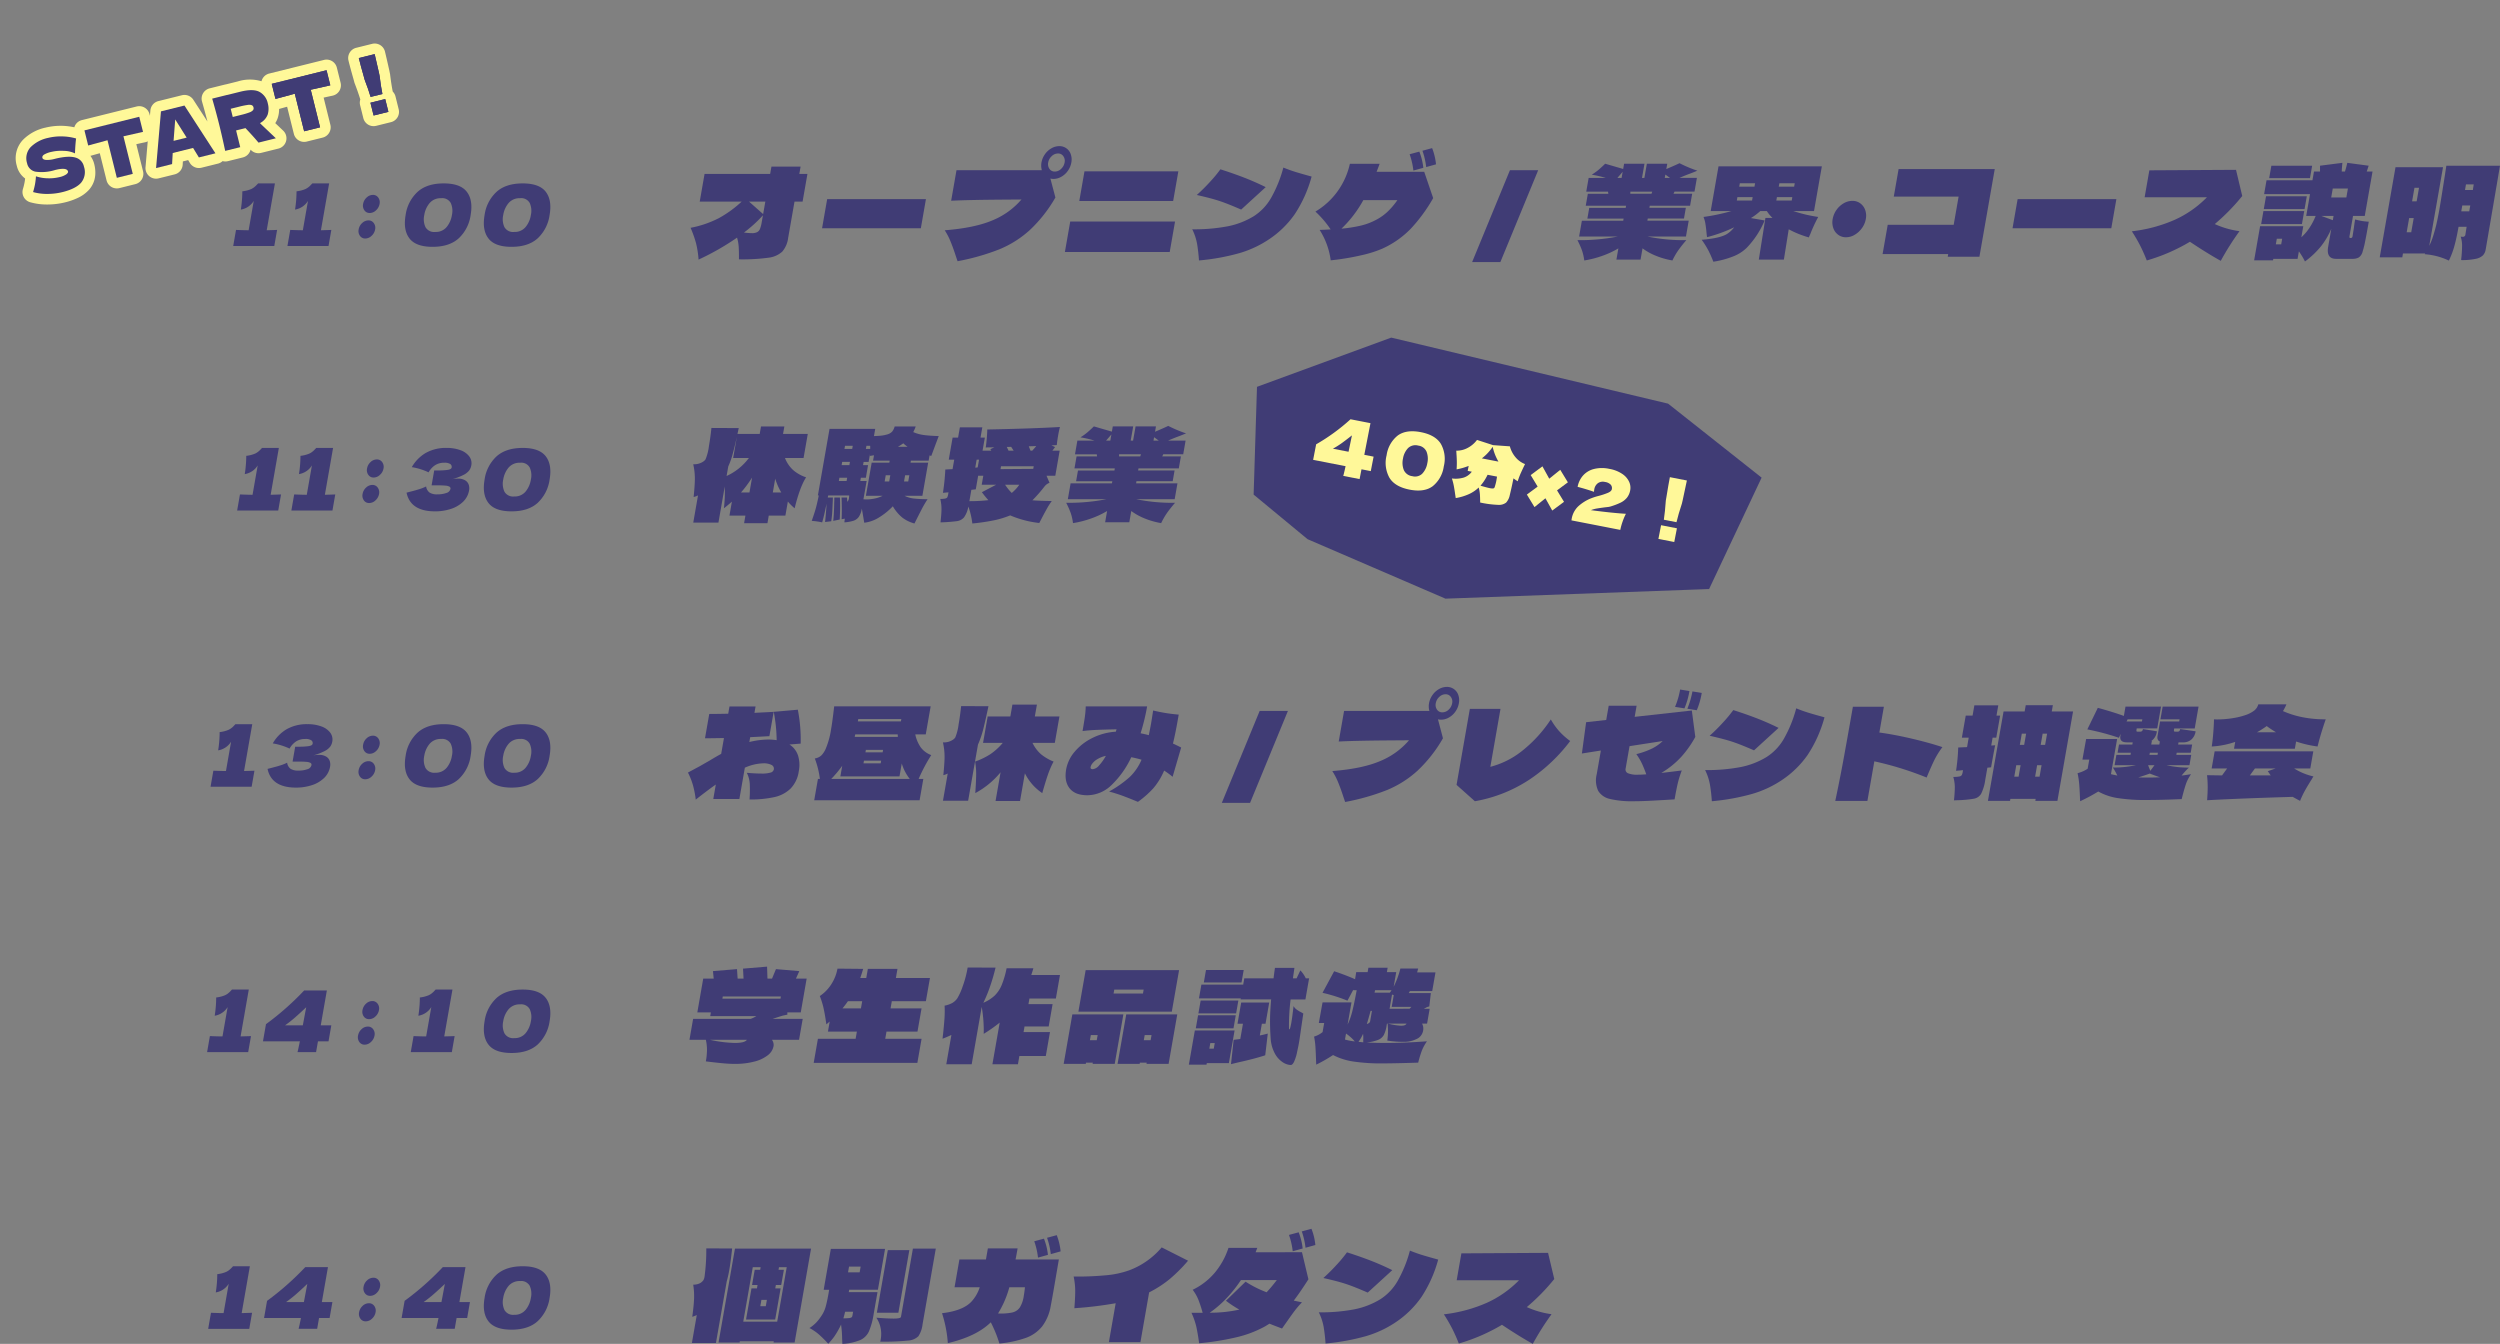 <svg height="410.271" viewBox="0 0 763.222 410.271" width="763.222" xmlns="http://www.w3.org/2000/svg"><rect x="0" y="0" width="763.222" height="410.271" fill="#808080" stroke="none"/><g transform="translate(63.222 44.612)"><g fill="#403c75"><g transform="translate(0 40)"><path d="m10.559 316.262c1.431-.034 2.485-.07 3.174-.1l-.858 4.906h-12.543l.856-4.906q2.542.106 3.846.1l1.566-8.954a5.749 5.749 0 0 1 -3.949 2.647 36.546 36.546 0 0 0 .455-5.58 9.519 9.519 0 0 0 2.768-.714 5.115 5.115 0 0 0 1.328-.947l.681-.7.008-.054h5.17z"/><path d="m38.257 312.888-.854 4.879h-3.225l-.576 3.3h-5.668q.286-1.092.719-3.3h-11.263l.918-5.242a85.248 85.248 0 0 0 11.667-10.3h6.925l-1.867 10.667zm-7.664-5.528q-1.958 1.842-3.36 3.076t-3.108 2.452h5.43z"/><path d="m46.8 317.962a2.482 2.482 0 0 1 -.39-1.962 3.373 3.373 0 0 1 1.074-1.947 2.784 2.784 0 0 1 1.919-.8 1.92 1.92 0 0 1 1.625.816 2.421 2.421 0 0 1 .41 1.935 3.412 3.412 0 0 1 -1.091 1.959 2.793 2.793 0 0 1 -1.911.818 1.913 1.913 0 0 1 -1.635-.818m1.362-7.786a2.481 2.481 0 0 1 -.391-1.959 3.383 3.383 0 0 1 1.075-1.947 2.783 2.783 0 0 1 1.92-.806 1.918 1.918 0 0 1 1.623.818 2.418 2.418 0 0 1 .409 1.935 3.4 3.4 0 0 1 -1.09 1.959 2.786 2.786 0 0 1 -1.91.818 1.915 1.915 0 0 1 -1.636-.818"/><path d="m80.25 312.888-.854 4.879h-3.225l-.577 3.3h-5.667q.285-1.092.719-3.3h-11.263l.918-5.242a85.307 85.307 0 0 0 11.667-10.3h6.923l-1.866 10.667zm-7.666-5.528q-1.956 1.842-3.359 3.076a39.2 39.2 0 0 1 -3.108 2.452h5.431z"/><path d="m85.888 318.753q-1.97-2.569-1.17-7.137a11.88 11.88 0 0 1 3.672-7.1q2.877-2.555 7.952-2.556t7.047 2.556q1.974 2.557 1.177 7.1a12 12 0 0 1 -3.668 7.137q-2.868 2.571-7.943 2.57-5.1 0-7.067-2.57m11.319-3.437a7.56 7.56 0 0 0 1.643-3.7 5.807 5.807 0 0 0 -.353-3.671 2.952 2.952 0 0 0 -2.921-1.466 4.4 4.4 0 0 0 -3.517 1.466 7.445 7.445 0 0 0 -1.65 3.671 5.829 5.829 0 0 0 .362 3.686 3.038 3.038 0 0 0 3 1.479 4.272 4.272 0 0 0 3.432-1.465"/><path d="m160.289 296.54q-.442 4.108-.84 6.395a34.924 34.924 0 0 1 -.82 3.691l-3.283 18.765h-7.34l1.491-8.525a14.738 14.738 0 0 1 -1.379.532q.429-3.044.54-5.271a22.5 22.5 0 0 0 -.247-4.549 4.32 4.32 0 0 0 1.966-.4 2.9 2.9 0 0 0 1.166-1.008 3.292 3.292 0 0 0 .34-1.143 60.893 60.893 0 0 0 .518-8.525zm.863.038h23.231l-5.016 28.661h-6.434l.067-.381h-10.364l-.067.381h-6.432zm2.53 22.306h10.364l2.909-16.636h-2.363l-.139.8h1.634l-.813 4.643h-1.634l-.18 1.029h1.634l-1.664 9.515h-8.9l1.664-9.515h1.669l.18-1.029h-1.673l.813-4.643h1.669l.139-.8h-2.4zm6.877-4.721.34-1.942h-1.669l-.34 1.942z"/><path d="m188.239 309.139 2.183-12.486h16.555l-2.184 12.486h-8.765l-.127.722h8.765l-1.166 6.662a22.313 22.313 0 0 1 -1.458 5.347 5.335 5.335 0 0 1 -2.65 2.626 16.7 16.7 0 0 1 -5.455 1.163c-.048-1.321-.07-1.852-.067-1.6a33.9 33.9 0 0 0 -.327-4.3c-.083.2-.229.507-.438.912a26.965 26.965 0 0 1 -1.626 2.741 20.412 20.412 0 0 1 -1.849 2.209 37.325 37.325 0 0 0 -2.871-2.856 14.98 14.98 0 0 0 -2.862-1.941 11.266 11.266 0 0 0 2.203-1.824 16.539 16.539 0 0 0 1.679-2.245 9.685 9.685 0 0 0 1.185-2.894q.477-1.827.949-4.719zm8.981 6.7h-2.434q-.162.723-.528 2.018a14.5 14.5 0 0 0 1.753-.076 1.484 1.484 0 0 0 .756-.247.816.816 0 0 0 .241-.477zm2.307-13.779h-3.547l-.307 1.751h3.547zm15.949-5.48h6.99l-4.05 23.143a8.151 8.151 0 0 1 -1.276 3.616 4.962 4.962 0 0 1 -3.2 1.314 73.846 73.846 0 0 1 -8.438.322 5.935 5.935 0 0 0 .168-.762 9.437 9.437 0 0 0 -.02-3.253 8.783 8.783 0 0 0 -1.336-3.292q3.324.266 5.343.266 2.087 0 2.18-.534zm-7.662.456h6.573l-3.343 19.109h-6.573z"/><path d="m260.036 299.89-1.617 9.439q-.554 3.16-.859 4.719a14.373 14.373 0 0 1 -2.585 6.224 11.263 11.263 0 0 1 -4.966 3.54 33.007 33.007 0 0 1 -8.129 1.732 37.639 37.639 0 0 0 -2.625-6.47q-4.368 4.3-13.11 6.355a39.155 39.155 0 0 0 -1.773-9.134q6.21-.723 8.875-3.425a11.583 11.583 0 0 0 2.629-4.492h-7.686l1.485-8.488h8.1l.593-3.388h9.077q-.4 2.283-.627 3.388zm-14.185 16.176a3.8 3.8 0 0 0 2.266-1.522 9.146 9.146 0 0 0 1.211-3.54q.2-1.143.355-2.626h-4.765a30.3 30.3 0 0 1 -3.45 7.993 17.045 17.045 0 0 0 4.383-.3m7.817-16.747a22.469 22.469 0 0 0 -1.145-4.988l2.958-.8a19 19 0 0 1 1.221 4.949zm3.907-1.067a22.574 22.574 0 0 0 -1.144-4.986l2.957-.8a18.757 18.757 0 0 1 1.187 4.949z"/><path d="m299.479 300.269a48.206 48.206 0 0 1 -5.666 5.654 33.944 33.944 0 0 1 -6.216 4.014l-2.657 15.189h-9.633l2.077-11.877a115.862 115.862 0 0 1 -12.611 1.523q.24-2.969.254-5.139a21.279 21.279 0 0 0 -.477-4.53 94.255 94.255 0 0 0 9.77-.379 28.206 28.206 0 0 0 7.188-1.524 23.913 23.913 0 0 0 9.921-7z"/><path d="m334.258 297.681 1.965 8.261q-2.545 3.995-4.477 6.507l2.512.534a26.42 26.42 0 0 0 -2.267 2.626q-1 1.333-2.484 3.465c-.276.379-.521.729-.739 1.046s-.419.6-.6.856q-2.611-.987-3.844-1.485l-1.289.8a34.183 34.183 0 0 1 -8.612 3.31 81.028 81.028 0 0 1 -11.56 1.865q-.435-3.083-.85-4.985a22.234 22.234 0 0 0 -1.489-4.3h3.408a34.826 34.826 0 0 0 -1.266-3.9 13.308 13.308 0 0 0 -1.779-3.139 20.336 20.336 0 0 0 6.819-5.292 22.9 22.9 0 0 0 4.113-7.5h8.8l-.511 1.333zm-19.13 17.509a32.925 32.925 0 0 1 -4.083-2.7l5.992-5.823a33.223 33.223 0 0 0 6.424 3.235 47.127 47.127 0 0 0 3.121-3.729h-10.955a40.882 40.882 0 0 1 -4.6 5.746 33.006 33.006 0 0 1 -4.93 4.226 40.574 40.574 0 0 0 9.035-.952m16.3-17.813a22.423 22.423 0 0 0 -1.144-4.986l2.957-.8a18.918 18.918 0 0 1 1.221 4.949zm3.909-1.067a22.747 22.747 0 0 0 -1.144-4.986l2.955-.8a17.9 17.9 0 0 1 1.187 4.949z"/><path d="m340.848 320.349a16.535 16.535 0 0 0 -1.452-4.321 54.131 54.131 0 0 0 10.928-.932 24.223 24.223 0 0 0 7.854-3.065 16.055 16.055 0 0 0 5.294-5.6 38.785 38.785 0 0 0 3.739-9.249q1.949.8 3.879 1.389t4.753 1.352a39.424 39.424 0 0 1 -5.157 11.494 29.606 29.606 0 0 1 -7.667 7.537 32.7 32.7 0 0 1 -9.211 4.34 66.9 66.9 0 0 1 -12.356 2.245 51.951 51.951 0 0 0 -.6-5.2m13.476-10.335q-4.006-1.749-6.5-2.588t-7.045-1.865a54.261 54.261 0 0 0 4.04-4.016 40.325 40.325 0 0 0 3.175-3.826q4.148 1.332 7.371 2.588t6.456 2.856z"/><path d="m404.727 325.659q-4.119-2.285-9.415-5.825a55.564 55.564 0 0 1 -13.171 5.71q-.915-2.32-1.917-4.34a49.253 49.253 0 0 0 -2.644-4.568 45.13 45.13 0 0 0 13.119-3.519 32.441 32.441 0 0 0 9.81-6.872h-19.025l1.438-8.221 26.459-.153 1.9 7.993a62.9 62.9 0 0 1 -8.384 8.565 26.912 26.912 0 0 0 7.551 2.17 83.983 83.983 0 0 0 -5.726 9.06"/></g><g transform="translate(0 30)"><path d="m10.228 241.793q2.147-.051 3.173-.1l-.857 4.906h-12.544l.857-4.906q2.543.106 3.846.1l1.568-8.954a5.749 5.749 0 0 1 -3.949 2.647 36.546 36.546 0 0 0 .455-5.58 9.518 9.518 0 0 0 2.768-.714 5.115 5.115 0 0 0 1.328-.947c.338-.346.562-.579.681-.7l.008-.054h5.169z"/><path d="m37.926 238.419-.854 4.879h-3.225l-.577 3.3h-5.67q.285-1.092.719-3.3h-11.26l.918-5.242a85.308 85.308 0 0 0 11.667-10.3h6.923l-1.867 10.663zm-7.666-5.528q-1.956 1.842-3.359 3.076a39.2 39.2 0 0 1 -3.108 2.452h5.431z"/><path d="m46.475 243.493a2.482 2.482 0 0 1 -.391-1.959 3.373 3.373 0 0 1 1.074-1.947 2.784 2.784 0 0 1 1.919-.8 1.92 1.92 0 0 1 1.625.816 2.421 2.421 0 0 1 .41 1.935 3.412 3.412 0 0 1 -1.091 1.959 2.794 2.794 0 0 1 -1.911.818 1.913 1.913 0 0 1 -1.635-.818m1.362-7.786a2.481 2.481 0 0 1 -.391-1.959 3.383 3.383 0 0 1 1.075-1.947 2.783 2.783 0 0 1 1.92-.806 1.918 1.918 0 0 1 1.623.818 2.418 2.418 0 0 1 .409 1.935 3.4 3.4 0 0 1 -1.09 1.959 2.786 2.786 0 0 1 -1.91.818 1.915 1.915 0 0 1 -1.636-.818"/><path d="m72.4 241.793q2.146-.051 3.173-.1l-.857 4.906h-12.539l.857-4.906q2.542.106 3.846.1l1.568-8.954a5.749 5.749 0 0 1 -3.949 2.647 36.547 36.547 0 0 0 .455-5.58 9.518 9.518 0 0 0 2.768-.714 5.115 5.115 0 0 0 1.328-.947c.338-.346.562-.579.681-.7l.008-.054h5.169z"/><path d="m85.89 244.283q-1.969-2.569-1.17-7.137a11.891 11.891 0 0 1 3.672-7.1q2.877-2.555 7.952-2.556t7.047 2.556q1.971 2.558 1.177 7.1a12 12 0 0 1 -3.668 7.137q-2.865 2.571-7.943 2.57-5.1 0-7.067-2.57m11.319-3.437a7.56 7.56 0 0 0 1.643-3.7 5.807 5.807 0 0 0 -.353-3.671 2.95 2.95 0 0 0 -2.92-1.466 4.4 4.4 0 0 0 -3.518 1.466 7.454 7.454 0 0 0 -1.65 3.671 5.829 5.829 0 0 0 .362 3.686 3.034 3.034 0 0 0 3 1.479 4.275 4.275 0 0 0 3.434-1.465"/><path d="m181.836 236.44-1.119 6.394h-8.278a2.571 2.571 0 0 1 .489 1.98 4.553 4.553 0 0 1 -1.767 2.739 11.02 11.02 0 0 1 -4.092 1.923 22.978 22.978 0 0 1 -6 .705q-1.5 0-3.447-.172t-5.357-.59a20.276 20.276 0 0 0 .348-3.578 14.417 14.417 0 0 0 -.343-3.007h-5.01l1.119-6.394h17.564a9.882 9.882 0 0 0 1.746-.838h-14.089l.2-1.142h-4.137l1.8-10.316h3.2l-.227-2.285 7.34-.609.19 2.894h1.808l-.161-3.045 7.34-.608.125 3.653h1.391l1.2-2.894 7.129.609-1.026 2.285h3.269l-1.8 10.316h-4.1l.019.684-1.444.306q-1.1.342-3.1.99zm-28.281 6.394a38.061 38.061 0 0 0 7.589.952q3.025 0 3.645-.952zm3.762-12.561h17.738l.12-.684h-17.738z"/><path d="m207.029 242.529h11.094l-1.286 7.346h-31.649l1.286-7.346h11.512l.386-2.208h-8.833l.539-3.082-1.022.875q-.384-2.779-.817-4.778a24.086 24.086 0 0 0 -1.183-3.863 12.322 12.322 0 0 0 3.446-3.5 13.1 13.1 0 0 0 1.948-4.872l7.846.076q-.656 2.169-.9 2.779h1.842l.486-2.779h9.043l-.486 2.779h10.4l-1.241 7.08h-10.4l-.386 2.208h9.46l-1.238 7.079h-9.46zm-7.419-9.287.386-2.208h-4.347q-.789 1.14-1.672 2.208z"/><path d="m259.119 230.235h-8.067l-.3 1.712h7.372l-1.192 6.813h-7.372l-.3 1.714h8.067l-1.277 7.307h-8.068l-.439 2.513h-7.791l2.225-12.714a46.894 46.894 0 0 1 -4.878 3.427 42.567 42.567 0 0 0 -.613-8.223l-3.063 17.51h-7.755l1.564-8.945q-1.816.839-2.7 1.142c.039-.508.084-.887.129-1.142q.316-3.006.456-4.987a32.656 32.656 0 0 0 .032-3.957 8.253 8.253 0 0 0 2.388-.839 4.951 4.951 0 0 0 1.475-1.369 18.111 18.111 0 0 0 1.608-3.521 33.124 33.124 0 0 0 1.574-5.92l8.515.038q-.669 2.817-1.626 5.616a44.451 44.451 0 0 1 -2.1 5.118 11.878 11.878 0 0 0 3.442-2.188 9.627 9.627 0 0 0 2.143-3.2 27.2 27.2 0 0 0 1.511-5.158h8.172c-.139.534-.352 1.218-.637 2.057h8.764z"/><path d="m264.151 235.069h15.582l-2.645 15.112h-6.748l.067-.382h-2.086l-.067.382h-6.748zm4.069-13.513h28.517l-2.218 12.676h-28.519zm3.386 21.392.273-1.561h-2.086l-.273 1.561zm5.134-14.235h8.973l.213-1.218h-8.973zm3.861 6.356h15.582l-2.645 15.112h-6.748l.067-.382h-2.086l-.067.382h-6.748zm5.642 6.318-.273 1.561h2.086l.273-1.561z"/><path d="m305.115 250.41h-5.391l1.825-10.431h12.138l-1.745 9.974h-6.742zm8.234-11.078h-11.512l.7-4h11.512zm-10.026-8.487h11.511l-.686 3.919h-11.511zm30.61 8.906q-.4 2.893-.649 4.3-.105.609-.47 2.283a13.976 13.976 0 0 1 -1.007 3.274q-.49.913-.976.915a4.78 4.78 0 0 1 -2.381-.8 7.312 7.312 0 0 1 -2.427-2.627 11.106 11.106 0 0 1 -1.334-4.8q-.189-2.7-.184-5.31t.335-6.489h-9.32l.054-.3h-12.764l.739-4.226h12.764l.333-1.9h8.936q.117-1.065.421-3.2h5.947l-.455 3.2h1.113l1.156-2.435a9 9 0 0 1 1.661 2.435h1.008l-1.125 6.433h-4.52a63.923 63.923 0 0 0 -.495 8.792c.005.229.044.342.113.342q.244 0 .616-2.131.271-1.559.663-4.986a3.025 3.025 0 0 0 .944 1.067 9.789 9.789 0 0 0 1.225.76 8.912 8.912 0 0 1 .806.456zm-28.979-18.232h11.511l-.665 3.806h-11.512zm2.371 24.017.3-1.711h-1.357l-.3 1.711zm14.06-4.034q1.186-.229 2.431-.571l-.777 6.623q-3.248 1.066-7.913 2.094l-2.542.609.813-7.422q2.485-.306 2.029-.266l.813-4.645h-1.671l1.132-6.472h8.556l-1.132 6.472h-1.113z"/><path d="m372.406 243.291a13.869 13.869 0 0 0 -1.6 2.969 35.735 35.735 0 0 0 -1.07 3.539q-7.2.231-10.543.23a57.7 57.7 0 0 1 -9.528-.609 19.725 19.725 0 0 1 -5.92-1.942 43.911 43.911 0 0 1 -5.139 2.932l-.034-.8q-.086-2.7-.194-4.453a24.446 24.446 0 0 0 -.429-3.312 7.305 7.305 0 0 0 2.6-1.37l.487-2.779h-1.635l1.134-6.282h8.834l-1.18 6.738a20.611 20.611 0 0 0 1.451-4.11q.584-2.36 1.321-6.357h-1.045l.033-.19-1.808 3.388a49.331 49.331 0 0 0 -7.614-2.4l3.55-6.585q3.355 1.1 6.392 2.436l.344-2.17h3.487l.234-1.331h5.878l-.233 1.331h2.851l-.779 4.453a27.069 27.069 0 0 0 2.051-5.556h5.426l-.312 1.18h5.6l-1 5.709h-6.817a5.219 5.219 0 0 1 -.349.609h6.748l-.47 4.074-.659.189-1 .533h1.774l-.794 4.53h-1.53a3.229 3.229 0 0 1 .3 2.245 3.353 3.353 0 0 1 -1.976 2.455 8.522 8.522 0 0 1 -3.889.858 29.382 29.382 0 0 1 -5.047-.381 21.238 21.238 0 0 0 .1-5.177h-.207l-.119.685a9.479 9.479 0 0 1 -.835 2.778 3.453 3.453 0 0 1 -1.7 1.486 12.637 12.637 0 0 1 -3.566.8q2.164.151 5.851.153 5.946 0 12.572-.5m-24.7-2.36-.32 1.827a19.163 19.163 0 0 0 3 .571 13.558 13.558 0 0 0 -2.676-2.4m3.8 2.513c.336.051.827.1 1.468.151-.012-.2-.012-.571 0-1.1a9.723 9.723 0 0 0 -.072-1.484 12.131 12.131 0 0 1 -1.4 2.436m3.7-9.441q-.69 2.551-1.151 4a1.779 1.779 0 0 0 .8-.4 1.164 1.164 0 0 0 .235-.552l.532-3.046zm1.384-6.318a7.089 7.089 0 0 0 -.168.762h4.66a5.03 5.03 0 0 0 .517-.762zm3.954 10.2a18.7 18.7 0 0 0 3.955.647q1.391 0 1.678-.647zm6.566-4.53q.206-.19.552-.571h-6.017l.626-3.578-.523-.189-.745 4.342z"/></g><g transform="translate(0 20)"><path d="m11.286 170.772q2.145-.051 3.172-.1l-.858 4.9h-12.544l.858-4.9q2.542.1 3.847.1l1.567-8.954a5.746 5.746 0 0 1 -3.949 2.649 36.576 36.576 0 0 0 .455-5.58 9.442 9.442 0 0 0 2.768-.716 5.139 5.139 0 0 0 1.329-.947c.336-.344.562-.578.68-.7l.009-.052h5.168z"/><path d="m34.1 165.842a4.145 4.145 0 0 1 2.268.532 2.511 2.511 0 0 1 1.079 1.348 3.505 3.505 0 0 1 .106 1.7 6.234 6.234 0 0 1 -1.844 3.491 9.578 9.578 0 0 1 -3.724 2.181 15.309 15.309 0 0 1 -4.825.74q-7.5 0-8.7-5.711l1.391-.363q1.537-.388 2.63-.74a12.766 12.766 0 0 0 1.954-.792 2.772 2.772 0 0 0 1.038 1.856 4.1 4.1 0 0 0 2.358.557 8.031 8.031 0 0 0 2.774-.413 1.714 1.714 0 0 0 1.262-1.247.614.614 0 0 0 -.284-.674 2.95 2.95 0 0 0 -1.225-.324q-.863-.09-2.45-.091h-1.808l.794-4.542h1.091a21.4 21.4 0 0 0 2.971-.168q1.166-.171 1.267-.74a1.008 1.008 0 0 0 -.422-1.051 3.073 3.073 0 0 0 -1.813-.4 5.072 5.072 0 0 0 -2.823.753 6.189 6.189 0 0 0 -1.983 2.18 19.17 19.17 0 0 0 -5.129-1.583 11.709 11.709 0 0 1 4.258-4.341 12.4 12.4 0 0 1 6.35-1.53 11.924 11.924 0 0 1 4.232.686 5.762 5.762 0 0 1 2.7 1.909 3.436 3.436 0 0 1 .626 2.724 3.719 3.719 0 0 1 -.654 1.57 5.1 5.1 0 0 1 -1.729 1.351 18.482 18.482 0 0 1 -3.455 1.309 8.6 8.6 0 0 1 1.714-.18"/><path d="m46.663 172.472a2.479 2.479 0 0 1 -.391-1.959 3.384 3.384 0 0 1 1.074-1.947 2.79 2.79 0 0 1 1.921-.8 1.913 1.913 0 0 1 1.623.818 2.422 2.422 0 0 1 .41 1.933 3.4 3.4 0 0 1 -1.091 1.959 2.785 2.785 0 0 1 -1.91.818 1.909 1.909 0 0 1 -1.636-.818m1.362-7.786a2.479 2.479 0 0 1 -.391-1.959 3.383 3.383 0 0 1 1.075-1.947 2.79 2.79 0 0 1 1.92-.8 1.913 1.913 0 0 1 1.623.818 2.416 2.416 0 0 1 .41 1.933 3.4 3.4 0 0 1 -1.091 1.959 2.781 2.781 0 0 1 -1.91.818 1.913 1.913 0 0 1 -1.636-.818"/><path d="m61.783 173.264q-1.969-2.57-1.17-7.137a11.872 11.872 0 0 1 3.672-7.1q2.877-2.558 7.952-2.556t7.047 2.556q1.974 2.554 1.177 7.1a12 12 0 0 1 -3.668 7.137q-2.868 2.568-7.943 2.57-5.1 0-7.067-2.57m11.317-3.439a7.553 7.553 0 0 0 1.643-3.7 5.815 5.815 0 0 0 -.353-3.673 2.952 2.952 0 0 0 -2.921-1.466 4.4 4.4 0 0 0 -3.517 1.466 7.469 7.469 0 0 0 -1.65 3.673 5.823 5.823 0 0 0 .362 3.684 3.037 3.037 0 0 0 3 1.481 4.273 4.273 0 0 0 3.432-1.467"/><path d="m85.888 173.264q-1.97-2.57-1.17-7.137a11.882 11.882 0 0 1 3.672-7.1q2.877-2.558 7.952-2.556t7.047 2.556q1.971 2.554 1.177 7.1a12 12 0 0 1 -3.668 7.137q-2.867 2.568-7.943 2.57-5.1 0-7.067-2.57m11.319-3.439a7.553 7.553 0 0 0 1.643-3.7 5.815 5.815 0 0 0 -.353-3.673 2.95 2.95 0 0 0 -2.92-1.466 4.4 4.4 0 0 0 -3.518 1.466 7.46 7.46 0 0 0 -1.65 3.673 5.823 5.823 0 0 0 .362 3.684 3.034 3.034 0 0 0 3 1.481 4.276 4.276 0 0 0 3.434-1.467"/><path d="m177.791 162.677a6.337 6.337 0 0 1 2.6 3.311 9.648 9.648 0 0 1 .242 4.873 9.46 9.46 0 0 1 -2.5 5.271 10.266 10.266 0 0 1 -4.961 2.607 33.443 33.443 0 0 1 -7.57.724 40.152 40.152 0 0 0 .076-4.7 8.465 8.465 0 0 0 -.911-3.444q2.709.229 4.413.228a9.551 9.551 0 0 0 2.853-.3 1.3 1.3 0 0 0 .983-.952 1.241 1.241 0 0 0 -.681-1.371 5.3 5.3 0 0 0 -2.609-.5 14.771 14.771 0 0 0 -5.553 1.333l-1.673 9.553h-7.964l.772-4.415q-2.457 1.714-6.127 4.606a29.2 29.2 0 0 0 -.827-4.321 21.02 21.02 0 0 0 -1.555-3.938l3.533-1.9 3.132-1.789q1.944-1.182 3.483-2.018l.846-4.833q-3.979.076-5.787.075l1.3-7.422q1.809 0 5.788-.077l.386-2.206h7.964l-.34 1.94 5.861-.3-1.3 7.422-5.861.306-.261 1.483a24.318 24.318 0 0 1 5.8-.761 17.369 17.369 0 0 1 2.542.19 49.471 49.471 0 0 0 -.885-8.652l7.346-.648a47.682 47.682 0 0 1 .867 10.355z"/><path d="m217.232 173.181h1.428l-1.139 6.51h-32.171l1.139-6.51h.592a26.689 26.689 0 0 0 -1.551-6.242 3.7 3.7 0 0 0 2.113-1.046 7.183 7.183 0 0 0 1.223-1.923 25.4 25.4 0 0 0 1.644-6.014q.4-2.284.934-6.928h29.456l-1.5 8.565h-3.2a10.945 10.945 0 0 0 1.657 3.94 7.017 7.017 0 0 0 3.22 2.379 52.651 52.651 0 0 0 -3.848 7.269m-23.331-4a35.742 35.742 0 0 1 -3.343 4h23.963a14.067 14.067 0 0 1 -2.443-4.72l-.693 3.959h-18.05zm16.988-8.831q-.044-.571-.043-.761h-12.97l-.166.761zm.928-4.719.127-.725h-13.141l-.127.725zm-6.027 11.989h-5.251l-.141.8h5.251zm-4.8-2.551h5.251l.133-.76h-5.25z"/><path d="m238.54 150.99q-.874 4.187-1.55 6.87a30.1 30.1 0 0 1 -1.649 4.854l-3 17.13h-7.686l1.451-8.3a6.9 6.9 0 0 1 -1.338.5q.341-3.351.377-5.445a19.98 19.98 0 0 0 -.5-4.568 4.922 4.922 0 0 0 3.3-.988 2.542 2.542 0 0 0 .475-.533 15.629 15.629 0 0 0 1.019-4.035q.467-2.665.759-5.519zm13.448 11.191a10.888 10.888 0 0 0 2.638 3.5 14.6 14.6 0 0 0 3.8 2.207 28.415 28.415 0 0 0 -1.753 4.054q-.711 2.076-1.707 5.576a15.72 15.72 0 0 1 -5.3-6.052l-1.478 8.45h-7.477l1.531-8.755a25.9 25.9 0 0 1 -7.72 6.357q.231-3.312.264-5.48a22.167 22.167 0 0 0 -.318-4.15 22.385 22.385 0 0 0 4.577-2.207 18.372 18.372 0 0 0 3.865-3.5h-6.018l1.412-8.069h6.922l.632-3.616h7.478l-.634 3.616h7.512l-1.412 8.069z"/><path d="m294.763 172.535a26.563 26.563 0 0 0 -2.588-1.9 20.7 20.7 0 0 1 -3.314 5.424 29.923 29.923 0 0 1 -4.688 4.131q-2.463-1.029-4.39-1.752t-4.413-1.408a33.889 33.889 0 0 0 6.285-4.415 15.8 15.8 0 0 0 3.621-5.292 28.834 28.834 0 0 0 -3.136-.761 28.269 28.269 0 0 1 -6 8.47 10.724 10.724 0 0 1 -7.4 3.139q-3.754 0-5.433-2.131t-1.041-5.785a11.429 11.429 0 0 1 2.637-5.424 16.677 16.677 0 0 1 5.408-4.168 18.653 18.653 0 0 1 7.113-1.9l.232-.724q-3.564.076-5.89.171t-4.5.362q.465-2.663.7-4.3a27.676 27.676 0 0 0 .271-3.237h18.745a63.575 63.575 0 0 1 -1.995 8.223q1.248.226 2.509.57.453-2.208.681-3.5.2-1.143.639-4.035a50.512 50.512 0 0 0 7.813 1.256l-.294 1.674q-.7 4-1.461 7.157.838.38 2.5 1.217zm-22.517-3.388a14.948 14.948 0 0 0 2.142-3.007 8.581 8.581 0 0 0 -2.459.933 5.422 5.422 0 0 0 -1.628 1.35 2.8 2.8 0 0 0 -.582 1.143c-.075.432.143.646.652.646a2.844 2.844 0 0 0 1.875-1.065"/><path d="m318.412 180.491h-8.626l11.551-28.054h8.624z"/><path d="m381.111 152.608a6.022 6.022 0 0 1 -1.992 1.827 4.812 4.812 0 0 1 -2.395.667 3.944 3.944 0 0 1 -.952-.115l1.527 5.786a42.648 42.648 0 0 1 -7.808 9.935 31.781 31.781 0 0 1 -9.343 5.9 69.112 69.112 0 0 1 -12.719 3.618l-.527-1.561q-.813-2.514-1.594-4.416a20.77 20.77 0 0 0 -1.792-3.465q9.17-.72 14.6-3.044a23.143 23.143 0 0 0 8.816-6.357l-5.12.038q-11.107.076-16.336.343l1.631-9.327h26.049a5.261 5.261 0 0 1 -.108-2.36 6.2 6.2 0 0 1 1.044-2.492 6.027 6.027 0 0 1 1.99-1.827 4.817 4.817 0 0 1 2.395-.667 3.63 3.63 0 0 1 3.511 2.494 4.9 4.9 0 0 1 .171 2.492 6.249 6.249 0 0 1 -1.049 2.532m-4.944-4.453a3.376 3.376 0 0 0 -1.065 1.921 2.492 2.492 0 0 0 .386 1.961 1.892 1.892 0 0 0 1.631.818 2.738 2.738 0 0 0 1.916-.818 3.442 3.442 0 0 0 1.074-1.961 2.447 2.447 0 0 0 -.4-1.921 1.89 1.89 0 0 0 -1.629-.818 2.756 2.756 0 0 0 -1.918.818"/><path d="m412.841 158.68a21.526 21.526 0 0 0 3.3 2.93 50.95 50.95 0 0 1 -12.051 11.515 43.86 43.86 0 0 1 -17.043 6.87l-5.6-4.987 4.062-23.218h9.355l-3.1 17.7a25.884 25.884 0 0 0 9.66-4.834 40.69 40.69 0 0 0 8.8-9.631 21.032 21.032 0 0 0 2.611 3.655"/><path d="m450.214 170.6a30.2 30.2 0 0 0 -1.271 4.091q-.442 1.92-.935 4.739-3.726.227-6.958.4t-5.593.169a28.739 28.739 0 0 1 -7.181-.7 5.548 5.548 0 0 1 -3.6-2.493 7.674 7.674 0 0 1 -.434-5.063l1.264-7.232-5.794.913 1.29-9.554 6.137-.685.758-4.34h8.52l-.592 3.388 17.452-1.94 1.057 8.069a31.455 31.455 0 0 1 -4.345 6.148 27.133 27.133 0 0 1 -6.033 4.852q1.7-.19 6.256-.759m-17.152-.573a1.228 1.228 0 0 0 .695 1.409 7.345 7.345 0 0 0 3.118.457c.7 0 1.525-.04 2.491-.116q-.629-1.788-1.309-3.253a18.623 18.623 0 0 0 -1.717-2.913 24.551 24.551 0 0 0 4.728-1.675 12.63 12.63 0 0 0 3.31-2.321l-10.117 1.561zm19.483-23.675a23.663 23.663 0 0 1 -1.518 5.289l-2.877-.455a24.2 24.2 0 0 0 1.552-5.293zm3.758.571a23.5 23.5 0 0 1 -1.515 5.289l-2.878-.455a26.891 26.891 0 0 0 1.552-5.292z"/><path d="m458.781 174.8a16.524 16.524 0 0 0 -1.452-4.319 54.049 54.049 0 0 0 10.928-.933 24.244 24.244 0 0 0 7.854-3.064 16.072 16.072 0 0 0 5.294-5.6 38.768 38.768 0 0 0 3.739-9.251q1.948.8 3.879 1.39t4.753 1.351a39.413 39.413 0 0 1 -5.157 11.5 29.637 29.637 0 0 1 -7.667 7.537 32.7 32.7 0 0 1 -9.211 4.338 66.894 66.894 0 0 1 -12.356 2.246 52.011 52.011 0 0 0 -.6-5.2m13.476-10.333q-4.006-1.752-6.5-2.588t-7.045-1.867a54.425 54.425 0 0 0 4.04-4.015 40.337 40.337 0 0 0 3.175-3.825q4.147 1.332 7.371 2.588t6.456 2.854z"/><path d="m527.263 167.53q-.977 2-2.307 5.233a97.563 97.563 0 0 0 -15.966-4.948l-2.119 12.1h-9.808q1.362-6.395 2.533-12.79t2.85-15.986h9.46l-1.378 7.88q4.482.607 9.712 1.825t9.539 2.628a25.2 25.2 0 0 0 -2.516 4.053"/><path d="m545.1 160.583-.419 2.4c.232 0 .63-.024 1.2-.076q-.464 2.247-1.249 6.736l-1.132.115-.626 3.579a14.142 14.142 0 0 1 -1.268 4.358 3.218 3.218 0 0 1 -2.161 1.523 35.566 35.566 0 0 1 -5.371.475l-.772.038q.254-2.436.258-3.959a11.622 11.622 0 0 0 -.467-3.2 9.157 9.157 0 0 0 1.851-.132 1.121 1.121 0 0 0 .734-.42 2.918 2.918 0 0 0 .285-.932l.1-.571-2.121.19a60.357 60.357 0 0 0 .657-7.118l2.7-.113.506-2.894h-2.087l1.18-6.738h2.087l.546-3.12h7.3l-.545 3.12h1.114l-1.18 6.738zm18.391-9.9-.332 1.9h6.5l-4.775 27.292h-6.746l.106-.609h-7.721l-.106.609h-6.748l4.775-27.292h6.435l.332-1.9zm-9.847 18.31h-1.321l-.612 3.5h1.32zm1.686-9.63h-1.321l-.6 3.425h1.321zm2.744 13.132h1.357l.613-3.5h-1.357zm2.3-13.132-.6 3.425h1.356l.6-3.425z"/><path d="m605.684 171.735a11.8 11.8 0 0 0 -1.616 3.16q-.555 1.675-1.248 4.453-6.3.267-10.549.268a54.178 54.178 0 0 1 -9.18-.611 17.672 17.672 0 0 1 -5.739-1.978 53.142 53.142 0 0 1 -5.529 2.968l-.039-.762q-.105-2.776-.255-4.51a24.36 24.36 0 0 0 -.5-3.291 9.93 9.93 0 0 0 1.74-.611 7.776 7.776 0 0 0 1.351-.76l.487-2.779h-2.088l1.135-6.282h9.458l-1.878 10.734q.262.078 1.943.419a24.4 24.4 0 0 0 -1.349-2.436 33.134 33.134 0 0 0 7.049-.724h-6.539l.553-3.158h4.309l.112-.648h-4.068l.441-2.511h4.069l.113-.649h-1.737q-2.367 0-2.019-1.979l.1-.609-.555 1.18a75.326 75.326 0 0 0 -9.638-2.551l3.2-6.585q4.746 1.3 7.95 2.476l.5-2.855h10.852l-1.164 6.661h-6.256l-.028.152c-.076.431-.082.68-.027.743s.211.1.456.1h.539a1.092 1.092 0 0 0 .651-.153 1.011 1.011 0 0 0 .287-.647l4.262.685a4.051 4.051 0 0 1 -1.7 2.969h.174l-.187 1.067h2.473l.159-.914c-.625-.28-.858-.85-.707-1.714l.772-4.414h5.841l.114-.648h-5.843l.68-3.882h10.953l-1.164 6.661h-6.259l-.028.152a2.579 2.579 0 0 0 -.062.647c.02.1.12.16.3.172s.437.019.763.019a.888.888 0 0 0 .547-.153 1.012 1.012 0 0 0 .286-.647l4.716.685a3.98 3.98 0 0 1 -1.354 2.569 3.788 3.788 0 0 1 -2.4.818h-1.461l-.113.649h4.277l-.44 2.511h-4.277l-.112.648h4.555l-.552 3.158h-6.991a29.276 29.276 0 0 0 6.828.724 24.8 24.8 0 0 0 -2.232 2.436q.741-.075 2.89-.419m-14.991-16.1.114-.648h-4.489l-.321.648zm5.5 17.052q-1.25-.418-3.1-1.142-2.149.762-3.51 1.18 1.035.039 3.437.038c.719 0 1.776-.024 3.177-.076m-2.958-1.979 1.275-1.714h-1.949zm2.323-5.52h-2.47l-.113.648h2.47z"/><path d="m642.089 169.984h-4.938a18.536 18.536 0 0 0 5.9 2.436c-.124.178-.288.444-.489.8q-1.3 2.057-2.112 3.522a28.229 28.229 0 0 0 -1.487 3.14q-1.593-.835-2.223-1.217-15.695.454-26.158 1.027.164-2.133.181-3.825a34.2 34.2 0 0 0 -.2-3.825l4.579.075 1.554-2.132h-4.726l.912-5.214h30.118zm-23.289-6.014.365-2.093a26.4 26.4 0 0 1 -7.165 1.409q.278-1.791.464-4.15t.222-4.149a11.051 11.051 0 0 0 1.106.038 30.166 30.166 0 0 0 4.429-.36 22.611 22.611 0 0 0 4.3-1.048 8.938 8.938 0 0 0 2.514-1.352 3.725 3.725 0 0 0 1.175-1.846h8.59a15.571 15.571 0 0 1 -1.057 2.057 28.164 28.164 0 0 0 6.137 1.9 34.2 34.2 0 0 0 6.918.609q-1.53 4.377-2.494 8.3a34.327 34.327 0 0 1 -6.551-1.523l-.386 2.207zm10.312 6.851 2.407-.837h-6.33l-1.554 2.132h6.365zm2.5-11.875q-1.852-1.143-2.834-1.9a29.709 29.709 0 0 1 -2.974 1.9z"/></g><g transform="translate(0 10)"><path d="m19.405 96.438c1.43-.034 2.485-.07 3.172-.105l-.858 4.906h-12.544l.858-4.906q2.542.106 3.847.105l1.567-8.954a5.744 5.744 0 0 1 -3.947 2.647 36.546 36.546 0 0 0 .455-5.58 9.518 9.518 0 0 0 2.768-.714 5.139 5.139 0 0 0 1.329-.947q.5-.519.68-.7l.009-.054h5.168z"/><path d="m35.958 96.438c1.43-.034 2.485-.07 3.172-.105l-.858 4.906h-12.544l.858-4.906q2.542.106 3.847.105l1.567-8.954a5.744 5.744 0 0 1 -3.949 2.647 36.546 36.546 0 0 0 .455-5.58 9.518 9.518 0 0 0 2.768-.714 5.139 5.139 0 0 0 1.326-.947q.5-.519.68-.7l.009-.054h5.171z"/><path d="m47.863 98.138a2.478 2.478 0 0 1 -.391-1.959 3.368 3.368 0 0 1 1.075-1.947 2.779 2.779 0 0 1 1.919-.8 1.919 1.919 0 0 1 1.624.816 2.425 2.425 0 0 1 .41 1.935 3.418 3.418 0 0 1 -1.091 1.959 2.789 2.789 0 0 1 -1.91.818 1.913 1.913 0 0 1 -1.636-.818m1.362-7.786a2.485 2.485 0 0 1 -.391-1.959 3.383 3.383 0 0 1 1.075-1.947 2.783 2.783 0 0 1 1.92-.806 1.918 1.918 0 0 1 1.623.818 2.418 2.418 0 0 1 .409 1.935 3.4 3.4 0 0 1 -1.09 1.959 2.788 2.788 0 0 1 -1.91.818 1.914 1.914 0 0 1 -1.636-.818"/><path d="m76.537 91.506a4.139 4.139 0 0 1 2.267.532 2.514 2.514 0 0 1 1.08 1.35 3.516 3.516 0 0 1 .1 1.7 6.24 6.24 0 0 1 -1.844 3.49 9.562 9.562 0 0 1 -3.725 2.18 15.294 15.294 0 0 1 -4.824.74q-7.5 0-8.7-5.709l1.391-.364q1.538-.389 2.63-.741a12.768 12.768 0 0 0 1.954-.79 2.782 2.782 0 0 0 1.039 1.856 4.086 4.086 0 0 0 2.357.557 7.984 7.984 0 0 0 2.774-.415 1.712 1.712 0 0 0 1.263-1.245.617.617 0 0 0 -.285-.676 3 3 0 0 0 -1.225-.324q-.862-.09-2.449-.091h-1.8l.795-4.541h1.091a21.365 21.365 0 0 0 2.97-.169c.777-.112 1.2-.359 1.267-.74a1.01 1.01 0 0 0 -.421-1.051 3.1 3.1 0 0 0 -1.814-.4 5.09 5.09 0 0 0 -2.823.752 6.2 6.2 0 0 0 -1.983 2.182 19.208 19.208 0 0 0 -5.122-1.589 11.691 11.691 0 0 1 4.256-4.334 12.4 12.4 0 0 1 6.35-1.532 11.922 11.922 0 0 1 4.232.688 5.753 5.753 0 0 1 2.7 1.907 3.444 3.444 0 0 1 .626 2.726 3.722 3.722 0 0 1 -.655 1.569 5.117 5.117 0 0 1 -1.73 1.35 18.439 18.439 0 0 1 -3.453 1.311 8.46 8.46 0 0 1 1.714-.182"/><path d="m85.889 98.929q-1.97-2.571-1.17-7.138a11.881 11.881 0 0 1 3.673-7.1q2.875-2.555 7.951-2.556t7.048 2.556q1.971 2.558 1.176 7.1a12.006 12.006 0 0 1 -3.668 7.138q-2.867 2.569-7.943 2.569-5.1 0-7.067-2.569m11.319-3.438a7.56 7.56 0 0 0 1.643-3.7 5.807 5.807 0 0 0 -.351-3.671 2.952 2.952 0 0 0 -2.92-1.466 4.4 4.4 0 0 0 -3.52 1.466 7.454 7.454 0 0 0 -1.65 3.671 5.822 5.822 0 0 0 .363 3.686 3.034 3.034 0 0 0 3 1.479 4.274 4.274 0 0 0 3.433-1.465"/><path d="m179.376 100.56a15.311 15.311 0 0 1 -2.076-2.06l-.753 4.3h-5.077l-.4 2.323h-7.129l.4-2.323h-4.87l.746-4.262q-1.562 1.371-2.439 2.017a41.014 41.014 0 0 0 .256-6.623l-1.925 11h-7.686l1.451-8.3a6.911 6.911 0 0 1 -1.338.494q.342-3.35.377-5.442a19.8 19.8 0 0 0 -.5-4.568 4.915 4.915 0 0 0 3.3-.99 2.435 2.435 0 0 0 .475-.534 15.576 15.576 0 0 0 1.019-4.034q.465-2.663.758-5.518l8.34.038-.383 1.787h6.783l.4-2.283h7.129l-.4 2.283h7.547l-1.287 7.347h-5.669a9.613 9.613 0 0 0 2.639 3.808 11.606 11.606 0 0 0 3.806 2.092q-1.9 2.931-3.494 9.44m-20.776-9.852a17.532 17.532 0 0 0 6.8-5.482h-4.8l1.127-6.433q-.654 2.931-1.246 5.12a24.933 24.933 0 0 1 -1.377 3.9zm6.981 5.024.793-4.53a37.393 37.393 0 0 1 -3.368 4.53zm7.129 0h2.575a19.736 19.736 0 0 1 -1.843-4.187z"/><path d="m218.368 96.753h-5.425a8.031 8.031 0 0 0 2.759.819 34.519 34.519 0 0 0 4.26.209 33.51 33.51 0 0 0 -1.944 3.35q-.953 1.866-1.107 2.17l-.959 1.9a10.528 10.528 0 0 1 -3.72-1.81 12.466 12.466 0 0 1 -2.875-3.444 20.817 20.817 0 0 1 -4.5 3.578 10.713 10.713 0 0 1 -4.237 1.446l-.408-2.436-.327-1.9a6.231 6.231 0 0 1 -.89 2.492 3.246 3.246 0 0 1 -1.6 1.218 11.483 11.483 0 0 1 -2.836.515l.129-1.143-.972.191q.078-1.637.061-3.522c-.014-1.255-.039-2.288-.085-3.1h1.669l.086 1.293a1.9 1.9 0 0 0 .508-1.1 8.326 8.326 0 0 0 .076-.837h-6.4a5 5 0 0 0 -.148.647h1.566q-.051 1.485-.151 3.539a35.812 35.812 0 0 1 -.349 3.693l-1.884.228q.143-1.217.391-4.415c0-.28.023-.673.066-1.181l-.174.8q-.574 2.9-1.172 4.911a21.686 21.686 0 0 0 -3.19-.458q.893-2.511 1.291-4t.868-3.769h-.278l3.558-20.326h13.945l-.386 2.207c.883-.025 1.623-.07 2.213-.133a10.442 10.442 0 0 0 1.8-.362 3.255 3.255 0 0 0 1.526-.856 3.908 3.908 0 0 0 .78-1.58h6.433a13.456 13.456 0 0 1 -.752 1.714 11.948 11.948 0 0 0 3.371.912q1.819.229 4.415.305-.248.61-1.614 4.263l-.663 1.789a1.839 1.839 0 0 1 -.529-.153l-.28 1.6h-5.424l-.106.609h5.39zm-25.169.534q.123 2.892-.058 6.7l-1.987.419q.252-2.244.3-5.671c.021-.254.03-.506.028-.762s0-.48.015-.684zm2.209-6.053h-2.366l-.174.989h2.366zm-1.521-4.834-.172.99h2.364l.174-.99zm3.058-3.959.168-.95h-2.366l-.166.95zm3.429 15.379.8.038a12.3 12.3 0 0 0 2.856-.324 8.976 8.976 0 0 0 2.205-.781h-5.11l1.771-10.125h5.39l.106-.609h-5.078l.287-1.636-1.25.19.03-.571-.42 2.4h-1.53l-.173.99h1.53l-.672 3.844h-1.53l-.173.989h1.947zm.912-16.329-.166.95h1.319q.006-.227 0-.95zm5.9 8.983-.332 1.9h1.39l.334-1.9zm6.668-8.68a11.393 11.393 0 0 1 -1.311-1.065q-.675.494-1.646 1.065zm-1.084 10.582h1.285l.334-1.9h-1.289z"/><path d="m256.516 100.446q-.63 1.1-1.567 2.892l-.892 1.714a31.394 31.394 0 0 1 -8.879-2.323 27.844 27.844 0 0 1 -5.031 1.524 64.381 64.381 0 0 1 -6.53.951 22.733 22.733 0 0 0 -1.216-5.176 7.933 7.933 0 0 1 -1.307 3.291 3.445 3.445 0 0 1 -2.132 1.162 48.049 48.049 0 0 1 -5.058.38q.271-2.359.3-3.9a13.365 13.365 0 0 0 -.368-3.254 6.308 6.308 0 0 0 1.552-.134.9.9 0 0 0 .609-.4 3.793 3.793 0 0 0 .254-.952l.092-.532-1.694.153a67.388 67.388 0 0 0 .723-7.119l2.212-.115.506-2.892h-1.668l1.177-6.738h1.67l.546-3.122h6.851l-.547 3.122h1.322l-.7 4h2.676l-.3-.456 1.212-.571-2.615.037a48.3 48.3 0 0 0 .474-5.482q13.539-.262 22.182-.76-.285 1.028-.53 2.436c-.215 1.218-.358 2.245-.436 3.082q-1.128.078-1.649.078l1.124.531-.819 1.1h2.225l-1.337 7.65h-2.678l.907 2.17a3.256 3.256 0 0 0 -1.426.99 46.424 46.424 0 0 1 -3.785 4.34q1.782.154 5.908.228a20.939 20.939 0 0 0 -1.358 2.094m-23.793-2.055a51.352 51.352 0 0 0 5.791-.305 27.839 27.839 0 0 1 -1.974-2.436l4.364-2.285h-4.417l.48-2.741h-1.567l-.727 4.15-1.35.152zm2.217-12.676-.428 2.436a5.151 5.151 0 0 0 .745-.077l.414-2.359zm17.28 2.817.139-.8h-9.981l-.154.875zm-8.6 4.833a15.084 15.084 0 0 0 2.03 2.513 12.168 12.168 0 0 0 2.317-2.513zm1.054-10.391h1.564l-.767-1.18q-.423.039-1.327.038zm7.233 0q.684-.723 1.22-1.408l-2.272.075.531 1.333z"/><path d="m293.016 102.045a21.657 21.657 0 0 0 -1.751 3.045 23.821 23.821 0 0 1 -4.889-1.371 18.612 18.612 0 0 1 -4.237-2.322l-.6 3.427h-7.374l.6-3.427a27.193 27.193 0 0 1 -5.014 2.322 30.77 30.77 0 0 1 -5.4 1.371 15.259 15.259 0 0 0 -.684-3.045 25.262 25.262 0 0 0 -1.395-3.16 59.329 59.329 0 0 0 12.3-1.1h-11.797l.846-4.834h12.623l.113-.647h-11.057l.573-3.273h11.127l.113-.648h-12.313l.64-3.654h6.26l-.1-.648h-6.641l.732-4.187h5.216a31.018 31.018 0 0 0 -4.278-.988 18.215 18.215 0 0 0 2.088-1.5q.881-.744 2.012-1.846l5.492 1.6.28-1.6h6.227l-.76 4.338h.729l.76-4.338h6.226l-.286 1.636q2.7-1.142 4.032-1.789a38.182 38.182 0 0 0 5.443 2.285q-1.838.762-2.8 1.1-1.758.684-2.664 1.1h5.321l-.729 4.185h-6.086l-.32.648h5.7l-.64 3.654h-12.307l-.113.648h11.128l-.572 3.273h-11.059l-.113.647h12.624l-.845 4.834h-11.791a53.983 53.983 0 0 0 11.909 1.1q-1.569 1.827-2.5 3.16m-17.269-22.151.326-1.865-1.612 1.865zm9.354 4.187h-6.678l-.009.648h6.469zm5.427-4.187-1.419-1.026-.18 1.026z"/></g><path d="m18.2 25.681q2.144-.051 3.172-.1l-.858 4.905h-12.539l.858-4.905q2.541.1 3.847.1l1.566-8.954a5.743 5.743 0 0 1 -3.946 2.648 36.566 36.566 0 0 0 .455-5.58 9.461 9.461 0 0 0 2.768-.715 5.163 5.163 0 0 0 1.33-.947l.679-.7.009-.053h5.168z"/><path d="m34.757 25.681q2.145-.051 3.173-.1l-.859 4.905h-12.543l.857-4.905q2.542.1 3.848.1l1.567-8.954a5.745 5.745 0 0 1 -3.95 2.648 36.449 36.449 0 0 0 .456-5.58 9.48 9.48 0 0 0 2.768-.715 5.163 5.163 0 0 0 1.33-.947l.679-.7.008-.053h5.168z"/><path d="m46.662 27.381a2.48 2.48 0 0 1 -.391-1.959 3.38 3.38 0 0 1 1.075-1.947 2.785 2.785 0 0 1 1.92-.8 1.915 1.915 0 0 1 1.623.817 2.418 2.418 0 0 1 .41 1.934 3.406 3.406 0 0 1 -1.091 1.959 2.786 2.786 0 0 1 -1.91.818 1.915 1.915 0 0 1 -1.636-.818m1.362-7.786a2.488 2.488 0 0 1 -.391-1.959 3.383 3.383 0 0 1 1.075-1.947 2.788 2.788 0 0 1 1.92-.805 1.919 1.919 0 0 1 1.624.818 2.422 2.422 0 0 1 .409 1.934 3.4 3.4 0 0 1 -1.091 1.959 2.781 2.781 0 0 1 -1.91.818 1.913 1.913 0 0 1 -1.636-.818"/><path d="m61.781 28.172q-1.969-2.57-1.17-7.137a11.877 11.877 0 0 1 3.674-7.1q2.874-2.556 7.95-2.556t7.049 2.556q1.971 2.556 1.175 7.1a12 12 0 0 1 -3.668 7.137q-2.867 2.569-7.943 2.571-5.1 0-7.067-2.571m11.319-3.438a7.547 7.547 0 0 0 1.643-3.7 5.8 5.8 0 0 0 -.353-3.672 2.95 2.95 0 0 0 -2.92-1.462 4.4 4.4 0 0 0 -3.518 1.466 7.47 7.47 0 0 0 -1.65 3.672 5.812 5.812 0 0 0 .364 3.685 3.033 3.033 0 0 0 3 1.48 4.273 4.273 0 0 0 3.434-1.469"/><path d="m85.886 28.172q-1.97-2.57-1.17-7.137a11.877 11.877 0 0 1 3.674-7.1q2.874-2.556 7.95-2.556t7.049 2.556q1.971 2.556 1.175 7.1a12 12 0 0 1 -3.668 7.137q-2.865 2.569-7.943 2.571-5.1 0-7.067-2.571m11.319-3.438a7.547 7.547 0 0 0 1.643-3.7 5.8 5.8 0 0 0 -.353-3.672 2.95 2.95 0 0 0 -2.92-1.466 4.4 4.4 0 0 0 -3.518 1.466 7.47 7.47 0 0 0 -1.65 3.672 5.812 5.812 0 0 0 .364 3.685 3.033 3.033 0 0 0 3 1.48 4.273 4.273 0 0 0 3.432-1.466"/><path d="m183.277 8.488-1.477 8.451h-2.469l-1.931 11.039a7.94 7.94 0 0 1 -1.821 4.243 7.559 7.559 0 0 1 -4.254 1.848 59.038 59.038 0 0 1 -8.954.494q.018-2.093-.063-3.616a13.11 13.11 0 0 0 -.517-3.008 78.456 78.456 0 0 1 -11.746 6.7 29.893 29.893 0 0 0 -.776-5.006 34.491 34.491 0 0 0 -1.664-4.7 31.674 31.674 0 0 0 8.675-2.97 34.59 34.59 0 0 0 6.914-5.023h-12.8l1.479-8.451h20.027l.392-2.246h8.9l-.392 2.246zm-17.007 18.082a3.6 3.6 0 0 0 1.653-.306 1.918 1.918 0 0 0 .869-.989 9.418 9.418 0 0 0 .526-2.018l.375-2.131a40.775 40.775 0 0 1 -5.787 5.253 21.956 21.956 0 0 0 2.364.191m-.818-9.631 4.305 3.807.669-3.807z"/><path d="m217.9 25.085h-30.154l1.558-8.907h30.152z"/><path d="m262.794 7.518a6.054 6.054 0 0 1 -1.994 1.827 4.81 4.81 0 0 1 -2.395.666 3.994 3.994 0 0 1 -.952-.114l1.527 5.786a42.641 42.641 0 0 1 -7.808 9.934 31.787 31.787 0 0 1 -9.343 5.9 68.965 68.965 0 0 1 -12.719 3.616l-.527-1.561q-.813-2.513-1.594-4.416a20.758 20.758 0 0 0 -1.792-3.464q9.169-.722 14.6-3.045a23.141 23.141 0 0 0 8.816-6.356l-5.12.037q-11.107.078-16.336.343l1.631-9.326h26.052a5.263 5.263 0 0 1 -.108-2.36 6.194 6.194 0 0 1 1.044-2.493 6 6 0 0 1 1.99-1.826 4.807 4.807 0 0 1 2.4-.667 3.631 3.631 0 0 1 3.511 2.493 4.9 4.9 0 0 1 .171 2.493 6.249 6.249 0 0 1 -1.049 2.532m-4.949-4.453a3.375 3.375 0 0 0 -1.065 1.922 2.492 2.492 0 0 0 .386 1.961 1.894 1.894 0 0 0 1.631.818 2.744 2.744 0 0 0 1.916-.818 3.442 3.442 0 0 0 1.074-1.961 2.448 2.448 0 0 0 -.395-1.922 1.89 1.89 0 0 0 -1.629-.818 2.756 2.756 0 0 0 -1.918.818"/><path d="m261.879 32.317 1.626-9.288h32l-1.626 9.288zm4.393-15.568 1.585-9.06h28.658l-1.585 9.06z"/><path d="m302.209 29.71a16.524 16.524 0 0 0 -1.452-4.321 54.131 54.131 0 0 0 10.928-.932 24.246 24.246 0 0 0 7.854-3.065 16.064 16.064 0 0 0 5.294-5.6 38.777 38.777 0 0 0 3.739-9.25q1.949.8 3.879 1.389t4.749 1.357a39.419 39.419 0 0 1 -5.157 11.5 29.621 29.621 0 0 1 -7.667 7.537 32.7 32.7 0 0 1 -9.211 4.34 66.9 66.9 0 0 1 -12.352 2.235 51.961 51.961 0 0 0 -.6-5.195m13.476-10.335q-4.006-1.75-6.5-2.588t-7.045-1.866a54.426 54.426 0 0 0 4.04-4.015 40.449 40.449 0 0 0 3.175-3.826q4.148 1.332 7.371 2.588t6.456 2.855z"/><path d="m371.577 7.841 2.733 8.031a49.392 49.392 0 0 1 -6.789 9.288 28.492 28.492 0 0 1 -8.707 6.129 35.928 35.928 0 0 1 -6.388 2.017 76.2 76.2 0 0 1 -9.4 1.561 22.571 22.571 0 0 0 -3.382-9.288q2.238-.077 3.365-.153a30.5 30.5 0 0 0 -4.647-5.443 22.6 22.6 0 0 0 10.513-14.578h9.078c-.192.558-.494 1.37-.913 2.436zm-11.4 12.371a21.935 21.935 0 0 0 3.208-3.731h-10.4a35.922 35.922 0 0 1 -6.672 8.717 42.689 42.689 0 0 0 5.664-.876 19.34 19.34 0 0 0 4.4-1.56 15.9 15.9 0 0 0 3.8-2.55m8.093-12.752a22.5 22.5 0 0 0 -1.146-4.985l2.958-.8a18.88 18.88 0 0 1 1.218 4.948zm3.906-1.066a22.448 22.448 0 0 0 -1.144-4.986l2.959-.8a18.729 18.729 0 0 1 1.185 4.948z"/><path d="m394.821 35.4h-8.621l11.546-28.053h8.624z"/><path d="m449.1 31.861a21.66 21.66 0 0 0 -1.751 3.045 23.83 23.83 0 0 1 -4.89-1.371 18.612 18.612 0 0 1 -4.237-2.322l-.6 3.427h-7.374l.6-3.427a27.231 27.231 0 0 1 -5.015 2.322 30.769 30.769 0 0 1 -5.4 1.371 15.332 15.332 0 0 0 -.683-3.045 25.594 25.594 0 0 0 -1.4-3.16 59.414 59.414 0 0 0 12.3-1.1h-11.789l.846-4.834h12.624l.112-.647h-11.059l.573-3.273h11.129l.113-.648h-12.311l.639-3.654h6.259l-.1-.648h-6.642l.735-4.187h5.221a31.158 31.158 0 0 0 -4.28-.989 18.428 18.428 0 0 0 2.09-1.5q.876-.744 2.009-1.847l5.493 1.6.279-1.6h6.228l-.758 4.339h.728l.759-4.339h6.226l-.288 1.626q2.7-1.142 4.035-1.789a37.988 37.988 0 0 0 5.443 2.289q-1.839.762-2.8 1.1-1.756.684-2.663 1.1h5.322l-.735 4.187h-6.088l-.321.648h5.7l-.638 3.654h-12.307l-.114.648h11.128l-.572 3.273h-11.058l-.114.647h12.624l-.845 4.834h-11.79a54.025 54.025 0 0 0 11.907 1.109 40.018 40.018 0 0 0 -2.5 3.16m-17.268-22.154.327-1.865-1.612 1.865zm9.353 4.187h-6.678l-.008.648h6.467zm5.428-4.187-1.42-1.027-.179 1.027z"/><path d="m489.46 26.8c-.263.584-.42.939-.465 1.066a30.1 30.1 0 0 1 -6.139-2.475l-1.48 9.251h-7.651l2.016-12.715h2.159a11.66 11.66 0 0 1 -1.719-2.093h-2.017a20.8 20.8 0 0 1 -2.844 2.131l4.187.723a27.361 27.361 0 0 1 -5.458 8.338 12.235 12.235 0 0 1 -4.3 2.7 27.334 27.334 0 0 1 -5.906 1.561 32.219 32.219 0 0 0 -1.494-3.388 26.719 26.719 0 0 0 -2.064-3.312q5.646-.458 7.755-1.789a8.144 8.144 0 0 0 2.16-2.018 43.953 43.953 0 0 1 -8.283 3.007c-.024-.127-.075-.557-.156-1.294q-.151-1.713-.353-2.854a9.28 9.28 0 0 0 -.568-2.018 59.2 59.2 0 0 0 8.487-1.789h-6.295l2.391-13.665h31.545l-2.391 13.665h-6.3a45.541 45.541 0 0 0 7.58 1.789 46.573 46.573 0 0 0 -2.4 5.177m-17.792-10.198.18-1.027h-4.658l-.181 1.027zm.92-5.252h-4.659l-.18 1.027h4.654zm6.489 5.252h4.7l.18-1.027h-4.7zm.739-4.225h4.7l.18-1.027h-4.695z"/><path d="m497.951 27.064a4.21 4.21 0 0 1 -1.485-2.037 5.4 5.4 0 0 1 -.191-2.8 7.023 7.023 0 0 1 3.357-4.778 5.337 5.337 0 0 1 2.686-.742 3.941 3.941 0 0 1 2.357.742 4.233 4.233 0 0 1 1.51 2.017 5.251 5.251 0 0 1 .211 2.761 6.714 6.714 0 0 1 -1.184 2.8 7.224 7.224 0 0 1 -2.218 2.037 5.13 5.13 0 0 1 -2.621.761 3.967 3.967 0 0 1 -2.422-.761"/><path d="m514.928 15.416 1.472-8.416h29.354l-4.681 26.76h-9.673l.139-.8h-20.028l1.566-8.946h20.136l1.505-8.6z"/><path d="m581.331 25.085h-30.152l1.558-8.907h30.151z"/><path d="m614.754 35.021q-4.119-2.286-9.415-5.826a55.567 55.567 0 0 1 -13.171 5.711q-.915-2.32-1.917-4.34a49.125 49.125 0 0 0 -2.644-4.566 45.067 45.067 0 0 0 13.119-3.519 32.438 32.438 0 0 0 9.81-6.871h-19.024l1.437-8.222 26.459-.152 1.9 7.992a62.906 62.906 0 0 1 -8.384 8.565 26.847 26.847 0 0 0 7.551 2.17 84.081 84.081 0 0 0 -5.726 9.061"/><path d="m659.938 23.068q-.715 4.073-1.11 6.032a27.709 27.709 0 0 1 -.761 3.065 3 3 0 0 1 -1.228 1.847 4.026 4.026 0 0 1 -1.877.4h-5.009q-3.062 0-2.408-3.731l.952-5.444a23.508 23.508 0 0 1 -3.184 5.387 26.215 26.215 0 0 1 -4.856 4.587 21.679 21.679 0 0 0 -1.859-3.084l-.4 2.285h-7.408l-.081.456h-5.771l1.824-10.431h13.181l-.594 3.388a14.808 14.808 0 0 0 2.585-3.046 19.764 19.764 0 0 0 1.788-3.463h-2.885l1.163-6.66h-14.013l.74-4.226h14.015l.467-2.665h1.842v-1.788l6.83-.876q-.174 1.79-.187 2.664h.973q.484-1.56.708-2.664l6.526.876c-.352 1.091-.551 1.688-.591 1.788h1.774l-2.372 13.551h-3.582l-.972 5.558-.079.456a1.555 1.555 0 0 0 -.029.552c.027.114.121.171.284.171a.614.614 0 0 0 .479-.152.855.855 0 0 0 .177-.419l.4-2.511q.172-1.373.385-2.589a17.54 17.54 0 0 0 4.159.686m-20.4.723h-12.451l.693-3.959h12.452zm-10.965-8.491h12.451l-.686 3.921h-12.452zm1.631-9.323h12.45l-.665 3.8h-12.451zm1.661 22.3-.3 1.713h1.639l.3-1.713zm17.321-6.966h-3.722l3.5 1.294zm4.388-8.374h-4.626l-.481 2.741h4.627z"/><path d="m695.63 31.556a3.411 3.411 0 0 1 -.836 1.789 4.465 4.465 0 0 1 -2.221 1.067 20.057 20.057 0 0 1 -4.431.379 8.629 8.629 0 0 1 .09-.913q.192-2.094.188-3.559a8.355 8.355 0 0 0 -.42-2.684 3.144 3.144 0 0 0 .549.038.748.748 0 0 0 .892-.723l.371-2.323h-2.468l-.026.152q-.579 3.314-1.244 5.711a24.857 24.857 0 0 1 -1.684 4.453 20.458 20.458 0 0 0 -7.378-1.943l.145-.23h-6.782l-.207 1.181h-6.886l4.818-27.518h14.5l-4.2 24.02a22 22 0 0 0 .955-2.286q.355-1.027.822-2.7.641-2.285 1.4-6.622.352-2.019 1.573-9.784l.468-3.082h16.382zm-23.365-9.593-.758 4.339h1.393l.758-4.339zm2.287-5.1.726-4.149h-1.393l-.726 4.149zm13.621 3.045h2.434l.313-1.789h-2.435zm3.539-6.509.264-1.714h-2.364l-.3 1.714z"/><path d="m34.208 8.845-33.835 27.546 9.745 31.419 20 7.5 45.682 3.445 75.089-28.979 4.073-37.356-34.329-12.046z" transform="matrix(.946 .326 -.326 .946 332.032 38.937)"/></g><path d="m32.4 28.169.624 4.457-2.86.4.423 3.015-5.025.7c-.038-.671-.136-1.684-.3-3.032l-9.987 1.4-.675-4.784a59.56 59.56 0 0 0 7.426-10.643l6.141-.86 1.366 9.747zm-8.363-3.978q-1.216 1.888-2.107 3.162a27.937 27.937 0 0 1 -2.062 2.574l4.816-.677z" fill="#fff899" transform="matrix(.946 .326 -.326 .946 334.659 57.585)"/><path d="m29.057 33.9a9.4 9.4 0 0 1 -3.057-6.222 9.3 9.3 0 0 1 1.246-6.787q1.829-2.639 6.328-3.272t6.972 1.406a9.325 9.325 0 0 1 3.054 6.187 9.412 9.412 0 0 1 -1.23 6.823q-1.814 2.648-6.314 3.279-4.522.632-6.995-1.414m9.062-4.475a6.1 6.1 0 0 0 .41-3.5 6.035 6.035 0 0 0 -1.355-3.23 3.15 3.15 0 0 0 -3.005-.945 3.252 3.252 0 0 0 -2.7 1.744 5.99 5.99 0 0 0 -.423 3.481 6.043 6.043 0 0 0 1.366 3.241 3.238 3.238 0 0 0 3.081.947 3.153 3.153 0 0 0 2.629-1.735" fill="#fff899" transform="matrix(.946 .326 -.326 .946 344.522 59.709)"/><path d="m57.176 21.564a25.884 25.884 0 0 0 -.083 2.769c-.353-.079-.86-.219-1.516-.418q.363 2.586.6 5.165a4.7 4.7 0 0 1 -.316 2.57 3.6 3.6 0 0 1 -2.138 1.45 31.272 31.272 0 0 1 -5.345 1.092q-.533-1.5-.917-2.4a9.71 9.71 0 0 0 -1-1.78 10.613 10.613 0 0 1 -2.16 2.875 16.16 16.16 0 0 1 -3.417 2.451l-.527-1.013q-.712-1.4-1.264-2.362a18.022 18.022 0 0 0 -1.264-1.9 8.763 8.763 0 0 0 3.326-1.434 4.924 4.924 0 0 0 1.745-2.499l-1.263.178-.215-1.542a18.933 18.933 0 0 1 -3.143 2.206 25.422 25.422 0 0 0 -.841-2.638c-.316-.83-.686-1.735-1.109-2.723a7.047 7.047 0 0 0 3.016-1.935 8.439 8.439 0 0 0 1.9-3.228l5.152-.093 4.961-1.325a8.411 8.411 0 0 0 2.71 2.582 7.046 7.046 0 0 0 3.432 1.028q-.2 1.6-.319 2.924m-7.6-.99a15.479 15.479 0 0 1 -3.134-3.7 14.547 14.547 0 0 1 -1.975 4.415zm1.3 5.744c-.036-.255-.11-.679-.221-1.276l-2.9.408a14.471 14.471 0 0 1 -.96 3.857c1.448-.072 2.417-.146 2.907-.215a4.235 4.235 0 0 0 .885-.195.7.7 0 0 0 .352-.244.786.786 0 0 0 .087-.374 17.271 17.271 0 0 0 -.147-1.962" fill="#fff899" transform="matrix(.946 .326 -.326 .946 354.038 60.686)"/><path d="m56.982 15.964 3.444 2.852-2.332 3.4 3.153 2.606-2.525 3.691-3.19-2.865-2.277 3.633-3.444-2.856 2.313-3.372-3.154-2.629 2.525-3.689 3.192 2.888z" fill="#fff899" transform="matrix(.946 .326 -.326 .946 364.407 65.138)"/><path d="m73.4 24.612a18.641 18.641 0 0 0 -.181 2.686 18.883 18.883 0 0 0 .161 2.517l-15.036 2.108-.091-.5a6.854 6.854 0 0 1 .643-4.2 12.878 12.878 0 0 1 2.933-3.623 18.8 18.8 0 0 1 1.822-1.366 21.708 21.708 0 0 0 2.482-1.884q.853-.785.765-1.425a1.582 1.582 0 0 0 -.769-1.2 2.919 2.919 0 0 0 -1.9-.217 2.67 2.67 0 0 0 -1.962 1.074 2.887 2.887 0 0 0 -.423 2.09 4.957 4.957 0 0 0 .172.773q-2.7-.006-5.224.2a7.2 7.2 0 0 1 .425-3.772 6.6 6.6 0 0 1 2.462-2.973 10.268 10.268 0 0 1 4.481-1.6 10.054 10.054 0 0 1 4.281.187 5.807 5.807 0 0 1 2.733 1.6 4.3 4.3 0 0 1 1.126 2.3 5.065 5.065 0 0 1 -.215 2.521 5.842 5.842 0 0 1 -1.344 2.037 20.825 20.825 0 0 1 -2.541 2.115 5.032 5.032 0 0 1 -.779.437l-.682.323q-1.42.709-2.259 1.164a8.744 8.744 0 0 0 -1.544 1.064q6.773-1.386 10.463-2.436" fill="#fff899" transform="matrix(.946 .326 -.326 .946 371.736 65.031)"/><path d="m75.568 10.935q.224 1.588.75 6.108c.038.478.074.83.106 1.051q.045 3.4.291 5.908l-3.89.544q-.456-2.475-1.346-5.759l-.166-1.043q-.638-3.632-.981-6.076zm2.472 19-4.878.684-.593-4.219 4.88-.682z" fill="#fff899" transform="matrix(.946 .326 -.326 .946 383.842 67.096)"/><path d="m100.741 19.057-16.869-3.591a3.214 3.214 0 0 0 -3.131 1.089 12.387 12.387 0 0 0 -6.531-3.123l-3.651-.776a3.784 3.784 0 0 0 -.369-.1l-4.634-.987a3.235 3.235 0 0 0 -3.856 2.604c-.383 2.193-.781 4.249-1.179 6.216l-.964-7.869a3.235 3.235 0 0 0 -2.538-2.771l-7.233-1.538a3.238 3.238 0 0 0 -3.447 1.5l-.839 1.4.1-.487a3.23 3.23 0 0 0 -2.486-3.834l-16.868-3.59a3.217 3.217 0 0 0 -2.436.451 3.162 3.162 0 0 0 -.594.513 19.965 19.965 0 0 0 -3.072-1.994 19.558 19.558 0 0 0 -4.877-1.77 13.785 13.785 0 0 0 -7.84.34 8.126 8.126 0 0 0 -5.15 6.289 6.587 6.587 0 0 0 .587 4.6c-.231.377-.459.712-.674 1l-.006.008a19.253 19.253 0 0 1 -1.33 1.595 3.233 3.233 0 0 0 .215 4.589 18.736 18.736 0 0 0 4.5 2.965 22.769 22.769 0 0 0 5.042 1.734 20.159 20.159 0 0 0 4.173.487 10.693 10.693 0 0 0 4.081-.726c1.769-.721 4.055-2.41 4.893-6.357a7.317 7.317 0 0 0 .055-2.788c.073.018.141.047.212.06q1.368.24 2.709.492l-1.776 8.349a3.232 3.232 0 0 0 2.491 3.837l4.907 1.043a3.12 3.12 0 0 0 .676.071 3.232 3.232 0 0 0 3.158-2.558l1.776-8.346q1.332.315 2.695.658a3.149 3.149 0 0 0 .822.086l-4.063 6.793a3.234 3.234 0 0 0 2.1 4.826l4.93 1.053a3.226 3.226 0 0 0 3.5-1.583l.49-.877 1.626.346c.034.343.06.66.082.953a3.234 3.234 0 0 0 2.551 2.918l5.087 1.082a3.057 3.057 0 0 0 1.588-.074 3.24 3.24 0 0 0 1.415.715l4.634.987a3.222 3.222 0 0 0 3.172-1.108 3.228 3.228 0 0 0 2.446 2.3l5.341 1.137a3.175 3.175 0 0 0 .674.071 3.234 3.234 0 0 0 3.025-4.367l-1.166-3.112a7.025 7.025 0 0 0 1.385-1.1 8.51 8.51 0 0 0 1.561-2.276q1.262.223 2.5.455l-1.778 8.349a3.236 3.236 0 0 0 2.489 3.837l4.909 1.043a3.13 3.13 0 0 0 .676.071 3.237 3.237 0 0 0 3.163-2.567l1.78-8.348q1.332.315 2.693.657a3.212 3.212 0 0 0 2.5-.391 3.247 3.247 0 0 0 1.454-2.072l.99-4.652a3.232 3.232 0 0 0 -2.491-3.837" fill="#fff899" transform="matrix(.899 -.438 .438 .899 -63.222 .674)"/><path d="m78.556 14.86a3.228 3.228 0 0 0 -2.041-1.4l-4.886-1.04a3.226 3.226 0 0 0 -3.837 2.48c-.332 1.55-.705 3.494-1.11 5.782l-.188.977a2.977 2.977 0 0 0 -.047.338c-.17 2-.375 3.73-.611 5.156a3.209 3.209 0 0 0 -.823 1.558l-.839 3.943a3.234 3.234 0 0 0 2.49 3.846l4.556.97a3.233 3.233 0 0 0 3.837-2.489l.839-3.943a3.222 3.222 0 0 0 -.1-1.726c.372-1.428.893-3.106 1.546-4.988a3.1 3.1 0 0 0 .107-.382c.037-.167.108-.43.235-.9q1-4.239 1.325-5.744a3.232 3.232 0 0 0 -.45-2.436" fill="#fff899" transform="matrix(.899 -.438 .438 .899 -24.302 -9.811)"/><path d="m67.695 19.761q-3.059-.767-5.962-1.407l-2.46 11.56-4.908-1.044 2.46-11.563q-2.931-.6-6-1.137l.992-4.652 16.865 3.591z" fill="#403c75" transform="matrix(.899 -.438 .438 .899 -31.894 -6.678)"/><path d="m70.659 33.065-4.556-.97.839-3.942 4.556.969zm3.948-17.682q-.318 1.485-1.31 5.672c-.12.437-.2.76-.247.966q-1.055 3.038-1.65 5.342l-3.633-.772q.4-2.346.67-5.554l.188-.977q.609-3.435 1.1-5.718z" fill="#403c75" transform="matrix(.899 -.438 .438 .899 -22.65 -9.241)"/><path d="m3.557 13.323a21.408 21.408 0 0 0 1.336-2.077 11.792 11.792 0 0 0 2.939 2.106 13.126 13.126 0 0 0 3.325 1.241 5.924 5.924 0 0 0 2.366.168c.49-.12.765-.3.818-.555q.286-1.351-3.364-2.13a13.6 13.6 0 0 1 -5.613-2.176 3.262 3.262 0 0 1 -1.158-3.432 4.987 4.987 0 0 1 3.139-3.94 10.644 10.644 0 0 1 6.015-.2 16.3 16.3 0 0 1 4.066 1.478 16.263 16.263 0 0 1 3.537 2.431q-.886 1.342-1.957 3.311c-.142.28-.256.488-.34.623a8.064 8.064 0 0 0 -2.7-2.161 12.889 12.889 0 0 0 -3.445-1.37 7.625 7.625 0 0 0 -2.572-.259c-.471.1-.746.317-.82.671s.163.7.713 1.045a8.2 8.2 0 0 0 2.51.87q4.166.886 5.821 2.361a3.619 3.619 0 0 1 1.184 3.689 5.112 5.112 0 0 1 -2.952 4.036q-2.293.937-6.358.071a19.455 19.455 0 0 1 -4.322-1.488 15.45 15.45 0 0 1 -3.725-2.447 22.488 22.488 0 0 0 1.556-1.867" fill="#403c75" transform="matrix(.899 -.438 .438 .899 -61.571 1.243)"/><path d="m32.066 12.176c-2.041-.511-4.024-.98-5.962-1.407l-2.46 11.56-4.907-1.043 2.463-11.564q-2.931-.6-6-1.137l.99-4.652 16.866 3.592z" fill="#403c75" transform="matrix(.899 -.438 .438 .899 -53.722 -1.253)"/><path d="m38.024 24.746q-.1-1.344-.325-3.38l-6.264-1.333-1.655 2.957-4.93-1.048 8.922-14.91 7.228 1.538 2.114 17.258zm-.708-7.073q-.252-2.484-.542-4.979l-.165-1.54q-1.116 1.868-3.317 5.661z" fill="#403c75" transform="matrix(.899 -.438 .438 .899 -47.526 -2.142)"/><path d="m54.52 20.9a4.915 4.915 0 0 1 -3.267 1.317 5.6 5.6 0 0 1 .217.626l2.12 5.661-5.342-1.134q-.478-2-1.635-5.719l-2.886-.615-1.1 5.139-4.627-.989q1.07-4.26 1.868-8.006t1.554-8.073l4.634.987v.023l4.024.856q3.967.847 5.229 2.62a5.133 5.133 0 0 1 .742 4.233 6.137 6.137 0 0 1 -1.531 3.074m-9.375-6.534-.537 2.525 2.651.563a19.757 19.757 0 0 0 2.549.417 2.685 2.685 0 0 0 1.271-.134.958.958 0 0 0 .5-.705.943.943 0 0 0 -.157-.818 2.409 2.409 0 0 0 -1.1-.629 22.486 22.486 0 0 0 -2.528-.653z" fill="#403c75" transform="matrix(.899 -.438 .438 .899 -39.667 -4.546)"/><path d="m67.695 19.761q-3.059-.767-5.962-1.407l-2.46 11.56-4.908-1.044 2.46-11.563q-2.931-.6-6-1.137l.992-4.652 16.865 3.591z" fill="#403c75" transform="matrix(.899 -.438 .438 .899 -31.894 -6.678)"/><path d="m70.659 33.065-4.556-.97.839-3.942 4.556.969zm3.948-17.682q-.318 1.485-1.31 5.672c-.12.437-.2.76-.247.966q-1.055 3.038-1.65 5.342l-3.633-.772q.4-2.346.67-5.554l.188-.977q.609-3.435 1.1-5.718z" fill="#403c75" transform="matrix(.899 -.438 .438 .899 -22.65 -9.241)"/></g></svg>